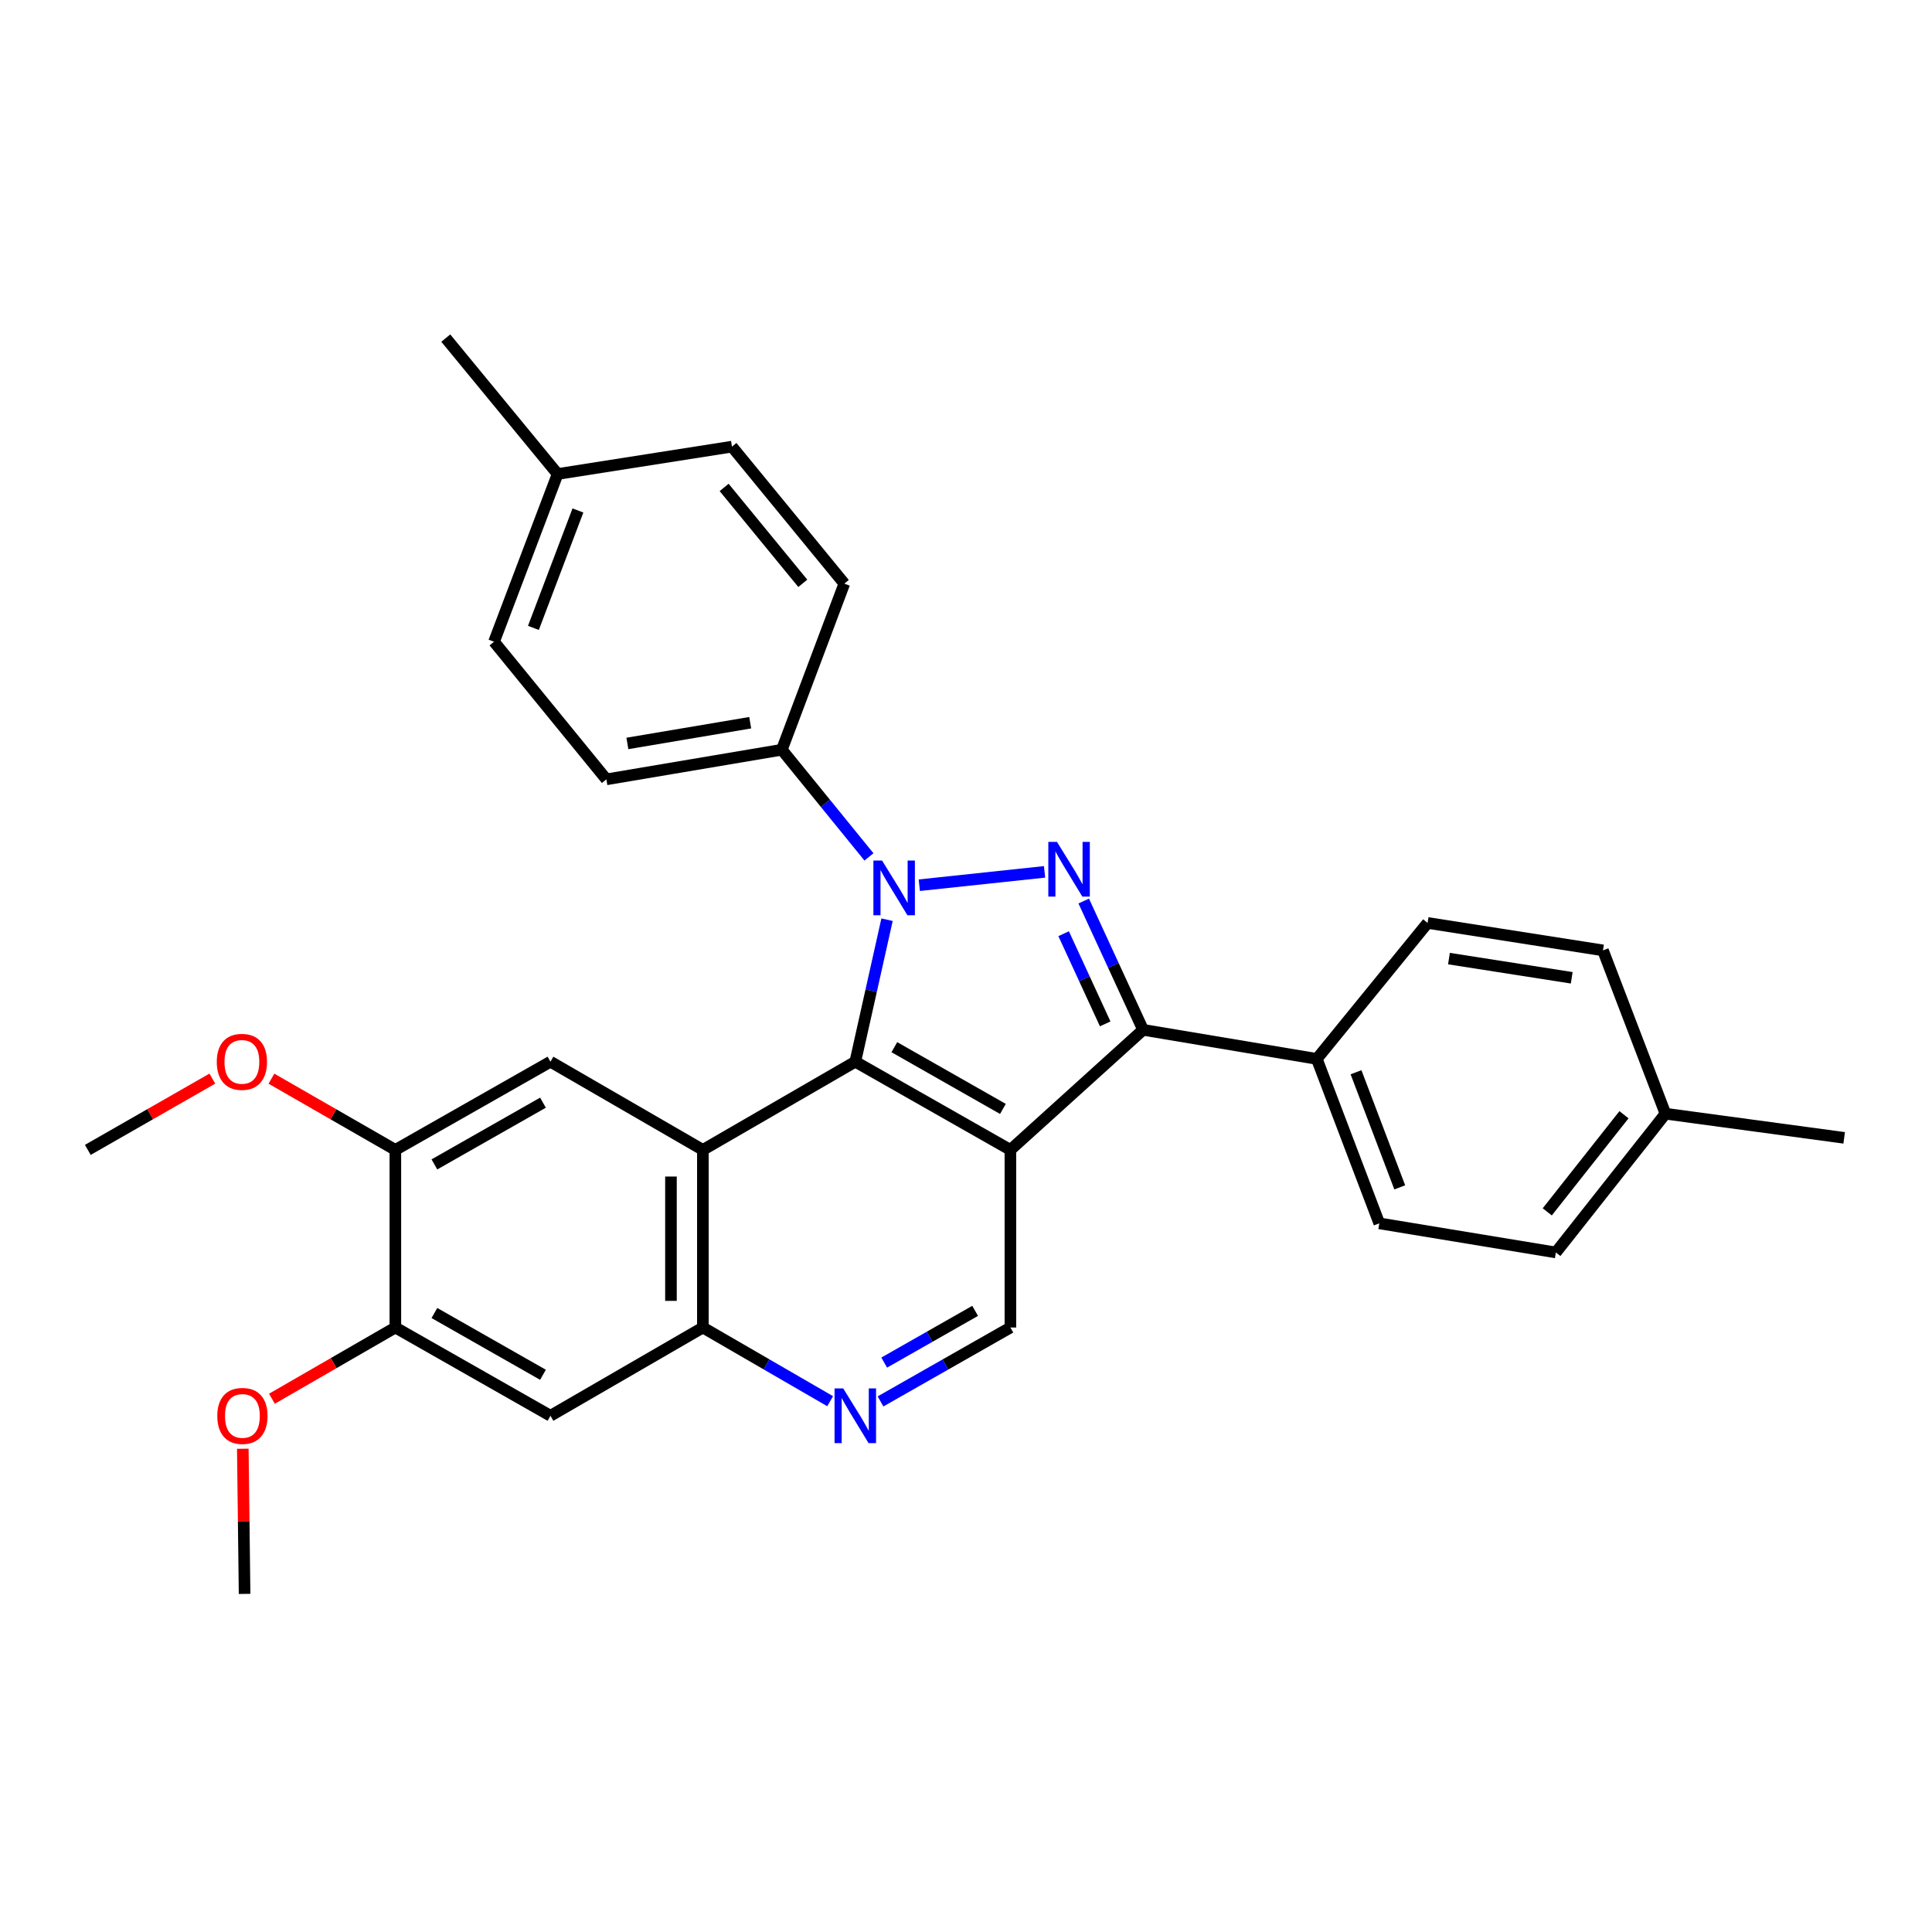 <?xml version='1.0' encoding='iso-8859-1'?>
<svg version='1.1' baseProfile='full'
              xmlns='http://www.w3.org/2000/svg'
                      xmlns:rdkit='http://www.rdkit.org/xml'
                      xmlns:xlink='http://www.w3.org/1999/xlink'
                  xml:space='preserve'
width='1000px' height='1000px' viewBox='0 0 1000 1000'>
<!-- END OF HEADER -->
<rect style='opacity:1.0;fill:#FFFFFF;stroke:none' width='1000' height='1000' x='0' y='0'> </rect>
<path class='bond-0' d='M 459.131,476.036 L 450.917,512.785' style='fill:none;fill-rule:evenodd;stroke:#0000FF;stroke-width:6px;stroke-linecap:butt;stroke-linejoin:miter;stroke-opacity:1' />
<path class='bond-0' d='M 450.917,512.785 L 442.702,549.533' style='fill:none;fill-rule:evenodd;stroke:#000000;stroke-width:6px;stroke-linecap:butt;stroke-linejoin:miter;stroke-opacity:1' />
<path class='bond-2' d='M 475.827,458.185 L 540.662,451.277' style='fill:none;fill-rule:evenodd;stroke:#0000FF;stroke-width:6px;stroke-linecap:butt;stroke-linejoin:miter;stroke-opacity:1' />
<path class='bond-10' d='M 449.767,443.527 L 427.223,415.797' style='fill:none;fill-rule:evenodd;stroke:#0000FF;stroke-width:6px;stroke-linecap:butt;stroke-linejoin:miter;stroke-opacity:1' />
<path class='bond-10' d='M 427.223,415.797 L 404.678,388.066' style='fill:none;fill-rule:evenodd;stroke:#000000;stroke-width:6px;stroke-linecap:butt;stroke-linejoin:miter;stroke-opacity:1' />
<path class='bond-1' d='M 442.702,549.533 L 522.982,595.184' style='fill:none;fill-rule:evenodd;stroke:#000000;stroke-width:6px;stroke-linecap:butt;stroke-linejoin:miter;stroke-opacity:1' />
<path class='bond-1' d='M 462.91,542.02 L 519.106,573.976' style='fill:none;fill-rule:evenodd;stroke:#000000;stroke-width:6px;stroke-linecap:butt;stroke-linejoin:miter;stroke-opacity:1' />
<path class='bond-4' d='M 442.702,549.533 L 363.809,595.184' style='fill:none;fill-rule:evenodd;stroke:#000000;stroke-width:6px;stroke-linecap:butt;stroke-linejoin:miter;stroke-opacity:1' />
<path class='bond-8' d='M 522.982,595.184 L 522.982,687.119' style='fill:none;fill-rule:evenodd;stroke:#000000;stroke-width:6px;stroke-linecap:butt;stroke-linejoin:miter;stroke-opacity:1' />
<path class='bond-30' d='M 522.982,595.184 L 591.66,533.04' style='fill:none;fill-rule:evenodd;stroke:#000000;stroke-width:6px;stroke-linecap:butt;stroke-linejoin:miter;stroke-opacity:1' />
<path class='bond-3' d='M 560.932,466.373 L 576.296,499.707' style='fill:none;fill-rule:evenodd;stroke:#0000FF;stroke-width:6px;stroke-linecap:butt;stroke-linejoin:miter;stroke-opacity:1' />
<path class='bond-3' d='M 576.296,499.707 L 591.66,533.04' style='fill:none;fill-rule:evenodd;stroke:#000000;stroke-width:6px;stroke-linecap:butt;stroke-linejoin:miter;stroke-opacity:1' />
<path class='bond-3' d='M 550.538,483.289 L 561.293,506.622' style='fill:none;fill-rule:evenodd;stroke:#0000FF;stroke-width:6px;stroke-linecap:butt;stroke-linejoin:miter;stroke-opacity:1' />
<path class='bond-3' d='M 561.293,506.622 L 572.047,529.956' style='fill:none;fill-rule:evenodd;stroke:#000000;stroke-width:6px;stroke-linecap:butt;stroke-linejoin:miter;stroke-opacity:1' />
<path class='bond-13' d='M 591.66,533.04 L 681.576,548.092' style='fill:none;fill-rule:evenodd;stroke:#000000;stroke-width:6px;stroke-linecap:butt;stroke-linejoin:miter;stroke-opacity:1' />
<path class='bond-5' d='M 363.809,595.184 L 363.809,687.119' style='fill:none;fill-rule:evenodd;stroke:#000000;stroke-width:6px;stroke-linecap:butt;stroke-linejoin:miter;stroke-opacity:1' />
<path class='bond-5' d='M 347.289,608.974 L 347.289,673.329' style='fill:none;fill-rule:evenodd;stroke:#000000;stroke-width:6px;stroke-linecap:butt;stroke-linejoin:miter;stroke-opacity:1' />
<path class='bond-6' d='M 363.809,595.184 L 284.916,549.533' style='fill:none;fill-rule:evenodd;stroke:#000000;stroke-width:6px;stroke-linecap:butt;stroke-linejoin:miter;stroke-opacity:1' />
<path class='bond-7' d='M 363.809,687.119 L 396.746,706.19' style='fill:none;fill-rule:evenodd;stroke:#000000;stroke-width:6px;stroke-linecap:butt;stroke-linejoin:miter;stroke-opacity:1' />
<path class='bond-7' d='M 396.746,706.19 L 429.683,725.26' style='fill:none;fill-rule:evenodd;stroke:#0000FF;stroke-width:6px;stroke-linecap:butt;stroke-linejoin:miter;stroke-opacity:1' />
<path class='bond-9' d='M 363.809,687.119 L 284.916,732.798' style='fill:none;fill-rule:evenodd;stroke:#000000;stroke-width:6px;stroke-linecap:butt;stroke-linejoin:miter;stroke-opacity:1' />
<path class='bond-11' d='M 284.916,549.533 L 204.636,595.184' style='fill:none;fill-rule:evenodd;stroke:#000000;stroke-width:6px;stroke-linecap:butt;stroke-linejoin:miter;stroke-opacity:1' />
<path class='bond-11' d='M 281.04,570.742 L 224.844,602.697' style='fill:none;fill-rule:evenodd;stroke:#000000;stroke-width:6px;stroke-linecap:butt;stroke-linejoin:miter;stroke-opacity:1' />
<path class='bond-31' d='M 455.751,725.373 L 489.366,706.246' style='fill:none;fill-rule:evenodd;stroke:#0000FF;stroke-width:6px;stroke-linecap:butt;stroke-linejoin:miter;stroke-opacity:1' />
<path class='bond-31' d='M 489.366,706.246 L 522.982,687.119' style='fill:none;fill-rule:evenodd;stroke:#000000;stroke-width:6px;stroke-linecap:butt;stroke-linejoin:miter;stroke-opacity:1' />
<path class='bond-31' d='M 457.666,705.276 L 481.196,691.888' style='fill:none;fill-rule:evenodd;stroke:#0000FF;stroke-width:6px;stroke-linecap:butt;stroke-linejoin:miter;stroke-opacity:1' />
<path class='bond-31' d='M 481.196,691.888 L 504.727,678.499' style='fill:none;fill-rule:evenodd;stroke:#000000;stroke-width:6px;stroke-linecap:butt;stroke-linejoin:miter;stroke-opacity:1' />
<path class='bond-33' d='M 284.916,732.798 L 204.636,687.119' style='fill:none;fill-rule:evenodd;stroke:#000000;stroke-width:6px;stroke-linecap:butt;stroke-linejoin:miter;stroke-opacity:1' />
<path class='bond-33' d='M 281.044,711.587 L 224.848,679.612' style='fill:none;fill-rule:evenodd;stroke:#000000;stroke-width:6px;stroke-linecap:butt;stroke-linejoin:miter;stroke-opacity:1' />
<path class='bond-14' d='M 404.678,388.066 L 313.863,403.393' style='fill:none;fill-rule:evenodd;stroke:#000000;stroke-width:6px;stroke-linecap:butt;stroke-linejoin:miter;stroke-opacity:1' />
<path class='bond-14' d='M 388.307,374.075 L 324.736,384.804' style='fill:none;fill-rule:evenodd;stroke:#000000;stroke-width:6px;stroke-linecap:butt;stroke-linejoin:miter;stroke-opacity:1' />
<path class='bond-15' d='M 404.678,388.066 L 437.021,302.087' style='fill:none;fill-rule:evenodd;stroke:#000000;stroke-width:6px;stroke-linecap:butt;stroke-linejoin:miter;stroke-opacity:1' />
<path class='bond-12' d='M 204.636,595.184 L 204.636,687.119' style='fill:none;fill-rule:evenodd;stroke:#000000;stroke-width:6px;stroke-linecap:butt;stroke-linejoin:miter;stroke-opacity:1' />
<path class='bond-18' d='M 204.636,595.184 L 172.564,576.752' style='fill:none;fill-rule:evenodd;stroke:#000000;stroke-width:6px;stroke-linecap:butt;stroke-linejoin:miter;stroke-opacity:1' />
<path class='bond-18' d='M 172.564,576.752 L 140.492,558.321' style='fill:none;fill-rule:evenodd;stroke:#FF0000;stroke-width:6px;stroke-linecap:butt;stroke-linejoin:miter;stroke-opacity:1' />
<path class='bond-19' d='M 204.636,687.119 L 172.694,705.549' style='fill:none;fill-rule:evenodd;stroke:#000000;stroke-width:6px;stroke-linecap:butt;stroke-linejoin:miter;stroke-opacity:1' />
<path class='bond-19' d='M 172.694,705.549 L 140.753,723.979' style='fill:none;fill-rule:evenodd;stroke:#FF0000;stroke-width:6px;stroke-linecap:butt;stroke-linejoin:miter;stroke-opacity:1' />
<path class='bond-16' d='M 681.576,548.092 L 713.919,633.208' style='fill:none;fill-rule:evenodd;stroke:#000000;stroke-width:6px;stroke-linecap:butt;stroke-linejoin:miter;stroke-opacity:1' />
<path class='bond-16' d='M 701.87,554.992 L 724.51,614.573' style='fill:none;fill-rule:evenodd;stroke:#000000;stroke-width:6px;stroke-linecap:butt;stroke-linejoin:miter;stroke-opacity:1' />
<path class='bond-17' d='M 681.576,548.092 L 738.92,477.716' style='fill:none;fill-rule:evenodd;stroke:#000000;stroke-width:6px;stroke-linecap:butt;stroke-linejoin:miter;stroke-opacity:1' />
<path class='bond-22' d='M 313.863,403.393 L 255.711,332.163' style='fill:none;fill-rule:evenodd;stroke:#000000;stroke-width:6px;stroke-linecap:butt;stroke-linejoin:miter;stroke-opacity:1' />
<path class='bond-20' d='M 437.021,302.087 L 378.861,231.179' style='fill:none;fill-rule:evenodd;stroke:#000000;stroke-width:6px;stroke-linecap:butt;stroke-linejoin:miter;stroke-opacity:1' />
<path class='bond-20' d='M 415.524,301.928 L 374.812,252.292' style='fill:none;fill-rule:evenodd;stroke:#000000;stroke-width:6px;stroke-linecap:butt;stroke-linejoin:miter;stroke-opacity:1' />
<path class='bond-21' d='M 713.919,633.208 L 805.313,648.269' style='fill:none;fill-rule:evenodd;stroke:#000000;stroke-width:6px;stroke-linecap:butt;stroke-linejoin:miter;stroke-opacity:1' />
<path class='bond-23' d='M 738.92,477.716 L 829.689,491.914' style='fill:none;fill-rule:evenodd;stroke:#000000;stroke-width:6px;stroke-linecap:butt;stroke-linejoin:miter;stroke-opacity:1' />
<path class='bond-23' d='M 749.982,496.168 L 813.521,506.106' style='fill:none;fill-rule:evenodd;stroke:#000000;stroke-width:6px;stroke-linecap:butt;stroke-linejoin:miter;stroke-opacity:1' />
<path class='bond-29' d='M 109.904,558.29 L 77.679,576.737' style='fill:none;fill-rule:evenodd;stroke:#FF0000;stroke-width:6px;stroke-linecap:butt;stroke-linejoin:miter;stroke-opacity:1' />
<path class='bond-29' d='M 77.679,576.737 L 45.455,595.184' style='fill:none;fill-rule:evenodd;stroke:#000000;stroke-width:6px;stroke-linecap:butt;stroke-linejoin:miter;stroke-opacity:1' />
<path class='bond-28' d='M 125.677,749.863 L 126.137,787.431' style='fill:none;fill-rule:evenodd;stroke:#FF0000;stroke-width:6px;stroke-linecap:butt;stroke-linejoin:miter;stroke-opacity:1' />
<path class='bond-28' d='M 126.137,787.431 L 126.596,824.999' style='fill:none;fill-rule:evenodd;stroke:#000000;stroke-width:6px;stroke-linecap:butt;stroke-linejoin:miter;stroke-opacity:1' />
<path class='bond-25' d='M 378.861,231.179 L 288.623,245.34' style='fill:none;fill-rule:evenodd;stroke:#000000;stroke-width:6px;stroke-linecap:butt;stroke-linejoin:miter;stroke-opacity:1' />
<path class='bond-34' d='M 805.313,648.269 L 862.041,576.452' style='fill:none;fill-rule:evenodd;stroke:#000000;stroke-width:6px;stroke-linecap:butt;stroke-linejoin:miter;stroke-opacity:1' />
<path class='bond-34' d='M 800.858,627.257 L 840.568,576.985' style='fill:none;fill-rule:evenodd;stroke:#000000;stroke-width:6px;stroke-linecap:butt;stroke-linejoin:miter;stroke-opacity:1' />
<path class='bond-32' d='M 255.711,332.163 L 288.623,245.34' style='fill:none;fill-rule:evenodd;stroke:#000000;stroke-width:6px;stroke-linecap:butt;stroke-linejoin:miter;stroke-opacity:1' />
<path class='bond-32' d='M 276.096,324.996 L 299.134,264.22' style='fill:none;fill-rule:evenodd;stroke:#000000;stroke-width:6px;stroke-linecap:butt;stroke-linejoin:miter;stroke-opacity:1' />
<path class='bond-24' d='M 829.689,491.914 L 862.041,576.452' style='fill:none;fill-rule:evenodd;stroke:#000000;stroke-width:6px;stroke-linecap:butt;stroke-linejoin:miter;stroke-opacity:1' />
<path class='bond-26' d='M 862.041,576.452 L 954.545,588.952' style='fill:none;fill-rule:evenodd;stroke:#000000;stroke-width:6px;stroke-linecap:butt;stroke-linejoin:miter;stroke-opacity:1' />
<path class='bond-27' d='M 288.623,245.34 L 230.738,175.001' style='fill:none;fill-rule:evenodd;stroke:#000000;stroke-width:6px;stroke-linecap:butt;stroke-linejoin:miter;stroke-opacity:1' />
<path  class='atom-0' d='M 456.551 445.411
L 465.831 460.411
Q 466.751 461.891, 468.231 464.571
Q 469.711 467.251, 469.791 467.411
L 469.791 445.411
L 473.551 445.411
L 473.551 473.731
L 469.671 473.731
L 459.711 457.331
Q 458.551 455.411, 457.311 453.211
Q 456.111 451.011, 455.751 450.331
L 455.751 473.731
L 452.071 473.731
L 452.071 445.411
L 456.551 445.411
' fill='#0000FF'/>
<path  class='atom-3' d='M 547.091 435.765
L 556.371 450.765
Q 557.291 452.245, 558.771 454.925
Q 560.251 457.605, 560.331 457.765
L 560.331 435.765
L 564.091 435.765
L 564.091 464.085
L 560.211 464.085
L 550.251 447.685
Q 549.091 445.765, 547.851 443.565
Q 546.651 441.365, 546.291 440.685
L 546.291 464.085
L 542.611 464.085
L 542.611 435.765
L 547.091 435.765
' fill='#0000FF'/>
<path  class='atom-8' d='M 436.442 718.638
L 445.722 733.638
Q 446.642 735.118, 448.122 737.798
Q 449.602 740.478, 449.682 740.638
L 449.682 718.638
L 453.442 718.638
L 453.442 746.958
L 449.562 746.958
L 439.602 730.558
Q 438.442 728.638, 437.202 726.438
Q 436.002 724.238, 435.642 723.558
L 435.642 746.958
L 431.962 746.958
L 431.962 718.638
L 436.442 718.638
' fill='#0000FF'/>
<path  class='atom-19' d='M 112.201 549.613
Q 112.201 542.813, 115.561 539.013
Q 118.921 535.213, 125.201 535.213
Q 131.481 535.213, 134.841 539.013
Q 138.201 542.813, 138.201 549.613
Q 138.201 556.493, 134.801 560.413
Q 131.401 564.293, 125.201 564.293
Q 118.961 564.293, 115.561 560.413
Q 112.201 556.533, 112.201 549.613
M 125.201 561.093
Q 129.521 561.093, 131.841 558.213
Q 134.201 555.293, 134.201 549.613
Q 134.201 544.053, 131.841 541.253
Q 129.521 538.413, 125.201 538.413
Q 120.881 538.413, 118.521 541.213
Q 116.201 544.013, 116.201 549.613
Q 116.201 555.333, 118.521 558.213
Q 120.881 561.093, 125.201 561.093
' fill='#FF0000'/>
<path  class='atom-20' d='M 112.468 732.878
Q 112.468 726.078, 115.828 722.278
Q 119.188 718.478, 125.468 718.478
Q 131.748 718.478, 135.108 722.278
Q 138.468 726.078, 138.468 732.878
Q 138.468 739.758, 135.068 743.678
Q 131.668 747.558, 125.468 747.558
Q 119.228 747.558, 115.828 743.678
Q 112.468 739.798, 112.468 732.878
M 125.468 744.358
Q 129.788 744.358, 132.108 741.478
Q 134.468 738.558, 134.468 732.878
Q 134.468 727.318, 132.108 724.518
Q 129.788 721.678, 125.468 721.678
Q 121.148 721.678, 118.788 724.478
Q 116.468 727.278, 116.468 732.878
Q 116.468 738.598, 118.788 741.478
Q 121.148 744.358, 125.468 744.358
' fill='#FF0000'/>
</svg>
